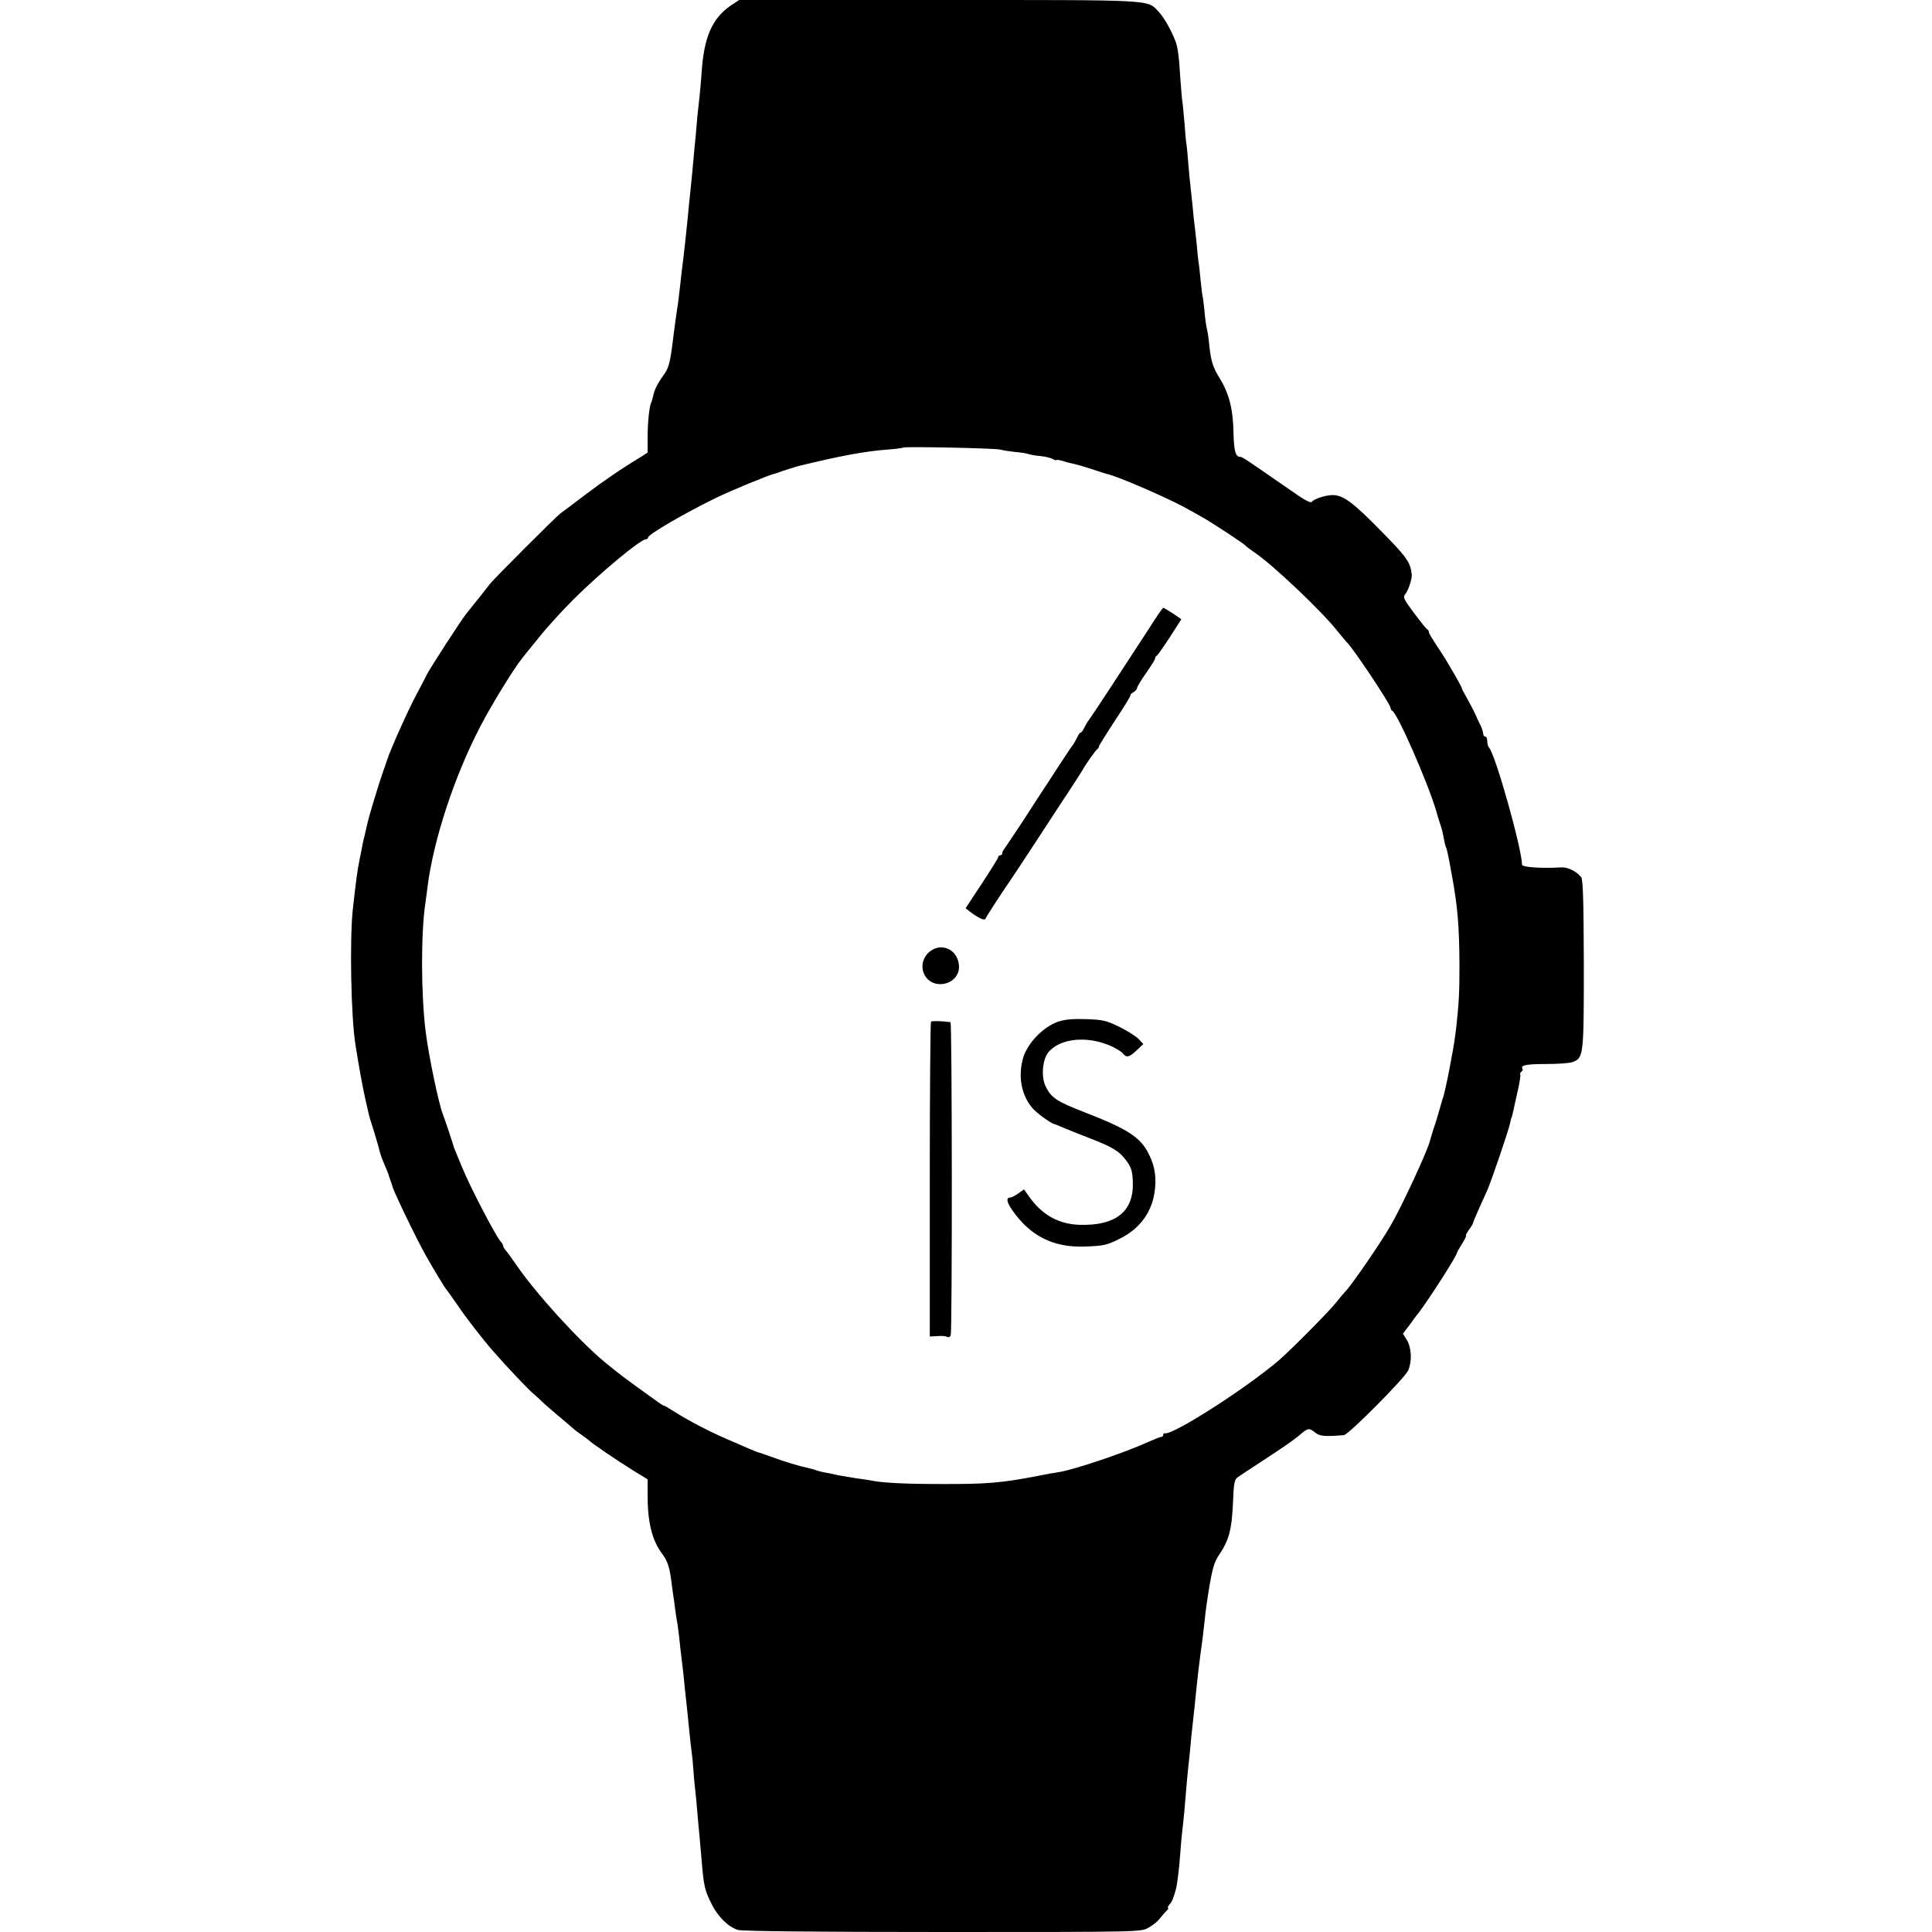<?xml version="1.0" standalone="no"?>
<!DOCTYPE svg PUBLIC "-//W3C//DTD SVG 20010904//EN"
 "http://www.w3.org/TR/2001/REC-SVG-20010904/DTD/svg10.dtd">
<svg version="1.0" xmlns="http://www.w3.org/2000/svg"
 width="960pt" height="960pt" viewBox="0 0 960 960"
 preserveAspectRatio="xMidYMid meet">
<g transform="translate(0,960) scale(0.1,-0.1)"
fill="#000000" stroke="none">
<path d="M3632 9573 c-94 -64 -135 -159 -146 -338 -3 -38 -7 -90 -10 -115 -3
-25 -8 -70 -11 -100 -2 -30 -7 -77 -9 -105 -3 -27 -8 -79 -11 -115 -3 -36 -8
-87 -11 -115 -8 -77 -14 -136 -18 -180 -4 -44 -14 -130 -20 -185 -3 -19 -10
-80 -16 -135 -6 -55 -13 -111 -16 -125 -4 -25 -13 -91 -19 -140 -15 -123 -21
-146 -47 -183 -31 -43 -47 -75 -52 -103 -3 -13 -7 -27 -9 -32 -10 -15 -19 -99
-19 -174 l0 -77 -36 -23 c-96 -58 -185 -119 -276 -188 -54 -41 -108 -82 -120
-90 -21 -15 -332 -326 -351 -351 -10 -13 -91 -116 -120 -151 -22 -27 -180
-271 -193 -298 -7 -14 -29 -57 -50 -96 -42 -77 -134 -283 -148 -329 -2 -5 -10
-30 -19 -55 -19 -52 -71 -223 -79 -260 -3 -14 -10 -43 -15 -65 -6 -22 -12 -53
-15 -70 -3 -16 -8 -41 -11 -55 -9 -43 -17 -104 -32 -240 -16 -149 -9 -530 13
-670 16 -101 34 -203 49 -270 21 -94 21 -92 27 -110 14 -42 39 -127 43 -145 2
-11 12 -41 24 -68 11 -26 21 -51 22 -55 1 -4 5 -17 10 -30 5 -13 9 -25 9 -27
0 -13 117 -257 164 -340 38 -68 98 -168 106 -175 3 -3 25 -34 50 -70 44 -66
130 -177 185 -239 58 -67 170 -185 194 -205 14 -12 34 -30 45 -41 12 -12 50
-45 86 -75 36 -30 67 -57 70 -60 3 -3 21 -17 40 -30 19 -13 37 -27 40 -30 10
-11 136 -97 212 -144 l76 -47 0 -77 c-1 -131 22 -224 68 -287 30 -39 40 -68
49 -135 4 -30 8 -64 10 -75 2 -11 6 -40 9 -65 3 -25 8 -55 10 -67 3 -12 7 -48
11 -80 3 -32 8 -76 11 -98 3 -22 7 -56 9 -75 2 -19 6 -60 9 -90 8 -70 13 -119
21 -200 4 -36 8 -81 11 -100 3 -19 7 -60 9 -90 2 -30 6 -75 9 -100 3 -25 8
-76 11 -115 3 -38 8 -88 10 -110 2 -22 7 -78 11 -125 11 -132 15 -152 51 -223
31 -62 84 -114 131 -127 24 -6 378 -10 1019 -10 976 0 983 0 1019 21 21 11 46
31 56 45 11 13 26 31 34 39 9 8 12 15 8 15 -4 0 0 8 8 18 13 14 19 30 33 82 5
22 16 109 20 175 3 44 8 94 10 110 2 17 7 60 10 95 11 137 16 186 20 225 3 22
7 65 10 95 2 30 7 75 10 100 8 70 14 130 20 190 8 74 14 128 20 170 10 71 16
118 20 160 2 24 7 61 10 84 24 164 35 209 60 246 52 76 66 128 72 270 3 84 7
108 21 118 9 7 73 49 142 94 68 44 142 95 164 114 46 40 50 40 82 15 22 -18
50 -20 142 -12 23 2 303 284 319 321 20 46 17 112 -6 151 l-20 32 35 46 c18
25 37 51 42 56 52 68 192 286 192 301 0 2 11 22 25 44 14 22 23 40 19 40 -3 0
4 13 15 29 12 16 21 32 21 35 0 5 17 45 70 161 21 48 108 303 114 336 3 13 5
24 6 24 1 0 3 7 5 15 2 8 12 55 23 104 12 50 19 93 16 97 -2 4 0 10 6 14 6 4
8 10 5 15 -11 17 20 23 119 23 55 0 113 4 128 9 57 20 58 28 58 485 -1 313 -4
422 -13 434 -23 29 -66 51 -99 49 -98 -6 -195 1 -195 13 -2 85 -133 550 -164
582 -5 5 -9 19 -9 32 0 13 -4 23 -10 23 -5 0 -10 6 -10 14 0 8 -6 27 -14 43
-8 15 -20 42 -27 58 -8 17 -26 51 -41 78 -15 26 -26 47 -24 47 4 0 -78 142
-104 180 -49 75 -60 92 -60 100 0 4 -3 10 -7 12 -5 2 -34 38 -66 81 -53 71
-57 80 -44 95 14 16 34 76 32 97 -7 62 -24 86 -154 218 -138 141 -187 177
-239 177 -35 0 -94 -19 -104 -34 -4 -6 -27 5 -60 27 -29 20 -87 60 -128 88
-141 98 -158 109 -168 109 -23 0 -31 31 -33 124 -2 112 -22 191 -67 264 -38
62 -46 89 -56 194 -2 19 -6 43 -9 54 -3 10 -9 50 -12 89 -4 38 -8 72 -10 75
-1 3 -5 37 -9 75 -4 39 -8 81 -11 95 -2 14 -6 54 -9 90 -4 36 -8 76 -10 90 -2
14 -7 57 -10 95 -4 39 -9 85 -11 103 -2 18 -7 65 -10 105 -3 40 -7 83 -9 97
-3 14 -7 61 -10 105 -4 44 -8 91 -10 105 -3 14 -7 68 -11 120 -6 107 -13 156
-24 185 -21 55 -57 118 -83 146 -60 62 -4 59 -1091 59 l-994 0 -41 -27z m1338
-2207 c14 -4 48 -9 75 -12 28 -2 57 -7 65 -10 8 -3 35 -8 59 -10 23 -2 52 -9
62 -15 10 -5 19 -8 19 -5 0 3 15 0 33 -5 17 -6 43 -12 57 -15 14 -3 52 -14 85
-25 33 -11 67 -22 75 -24 53 -11 301 -119 390 -168 30 -17 69 -38 86 -48 46
-26 208 -132 214 -141 3 -4 23 -19 45 -34 90 -61 331 -289 410 -389 22 -27 43
-52 46 -55 26 -21 219 -310 219 -328 0 -6 4 -12 8 -14 25 -10 176 -355 217
-493 9 -33 20 -67 23 -75 7 -20 9 -29 17 -69 3 -19 8 -37 10 -41 4 -7 10 -31
30 -143 28 -152 36 -250 37 -442 0 -131 -2 -185 -17 -320 -4 -32 -13 -95 -21
-132 -2 -13 -6 -35 -9 -50 -13 -69 -31 -151 -35 -158 -1 -3 -3 -8 -4 -12 -11
-40 -30 -106 -43 -143 -8 -25 -16 -52 -18 -60 -13 -52 -144 -334 -198 -425
-55 -93 -189 -288 -220 -320 -7 -7 -28 -32 -47 -56 -39 -49 -224 -235 -285
-288 -169 -144 -528 -373 -567 -363 -5 1 -8 -3 -8 -8 0 -6 -4 -10 -10 -10 -5
0 -33 -11 -62 -24 -128 -58 -380 -142 -453 -152 -11 -1 -56 -9 -100 -18 -179
-35 -255 -41 -485 -40 -176 0 -289 6 -345 18 -11 2 -41 7 -67 10 -26 4 -69 11
-95 16 -26 6 -59 13 -73 15 -14 3 -32 8 -40 11 -8 3 -26 8 -40 11 -32 6 -109
29 -180 55 -30 11 -59 21 -65 22 -5 2 -21 8 -35 14 -14 6 -68 30 -120 52 -96
42 -191 92 -265 139 -22 14 -42 26 -45 26 -3 0 -16 8 -30 18 -183 131 -191
138 -269 202 -129 108 -337 337 -432 475 -24 35 -50 71 -57 78 -6 7 -12 17
-12 22 0 5 -6 15 -13 22 -25 28 -154 276 -191 368 -10 25 -23 56 -29 70 -6 14
-11 27 -12 30 -4 17 -48 148 -55 165 -19 46 -71 293 -85 410 -23 183 -24 487
-1 640 3 22 8 56 10 75 29 234 133 551 262 799 53 103 166 287 204 334 5 7 42
53 82 102 39 50 119 138 177 196 133 132 333 299 360 299 6 0 11 4 11 9 0 15
185 123 340 198 81 39 254 110 285 118 6 1 17 5 25 8 18 7 91 30 105 33 201
49 326 72 435 80 41 3 77 8 79 10 7 6 453 -3 481 -10z"/>
<path d="M5703 6467 c-137 -211 -282 -432 -292 -444 -6 -7 -16 -24 -23 -38 -6
-14 -14 -25 -18 -25 -4 0 -12 -11 -18 -25 -7 -14 -16 -31 -22 -38 -6 -7 -39
-57 -75 -112 -36 -55 -69 -107 -75 -115 -5 -8 -48 -73 -94 -145 -47 -71 -90
-135 -95 -142 -6 -7 -11 -17 -11 -23 0 -5 -4 -10 -10 -10 -5 0 -10 -4 -10 -9
0 -5 -37 -64 -81 -131 l-81 -123 23 -18 c41 -31 72 -45 76 -34 3 10 84 134
123 190 12 17 71 107 132 200 61 94 136 208 167 255 31 47 58 90 61 95 12 24
66 100 73 103 4 2 7 7 7 12 0 4 36 62 80 129 44 66 79 124 78 127 -2 3 5 10
15 15 9 6 17 15 17 20 0 6 20 39 45 75 25 35 45 68 45 73 0 5 3 11 8 13 4 2
33 43 65 92 l57 89 -42 29 c-24 15 -45 28 -48 28 -3 0 -38 -51 -77 -113z"/>
<path d="M4619 4871 c-67 -56 -33 -161 53 -161 56 0 98 42 93 94 -7 79 -88
115 -146 67z"/>
<path d="M5257 4523 c-73 -25 -152 -107 -173 -179 -26 -92 -10 -184 46 -250
21 -25 92 -76 110 -80 3 0 21 -8 40 -16 19 -8 78 -32 130 -52 120 -46 152 -66
188 -115 24 -33 29 -51 31 -105 5 -146 -85 -218 -267 -212 -104 4 -187 51
-251 144 l-23 32 -28 -20 c-15 -11 -33 -20 -38 -20 -24 0 -21 -22 7 -62 89
-129 205 -188 361 -182 92 3 110 7 168 36 100 48 161 126 178 228 12 75 4 133
-28 196 -41 83 -104 124 -321 208 -133 52 -161 69 -189 123 -25 45 -20 132 9
171 55 73 196 88 316 33 24 -11 50 -27 57 -36 18 -22 31 -19 68 16 l33 31 -23
25 c-12 13 -55 40 -95 60 -65 32 -83 36 -165 39 -68 2 -106 -1 -141 -13z"/>
<path d="M4626 4523 c-3 -4 -6 -357 -6 -785 l0 -779 38 2 c21 2 43 0 49 -4 6
-4 14 0 17 8 8 23 7 1555 -1 1556 -47 6 -92 7 -97 2z"/>
</g>
</svg>
